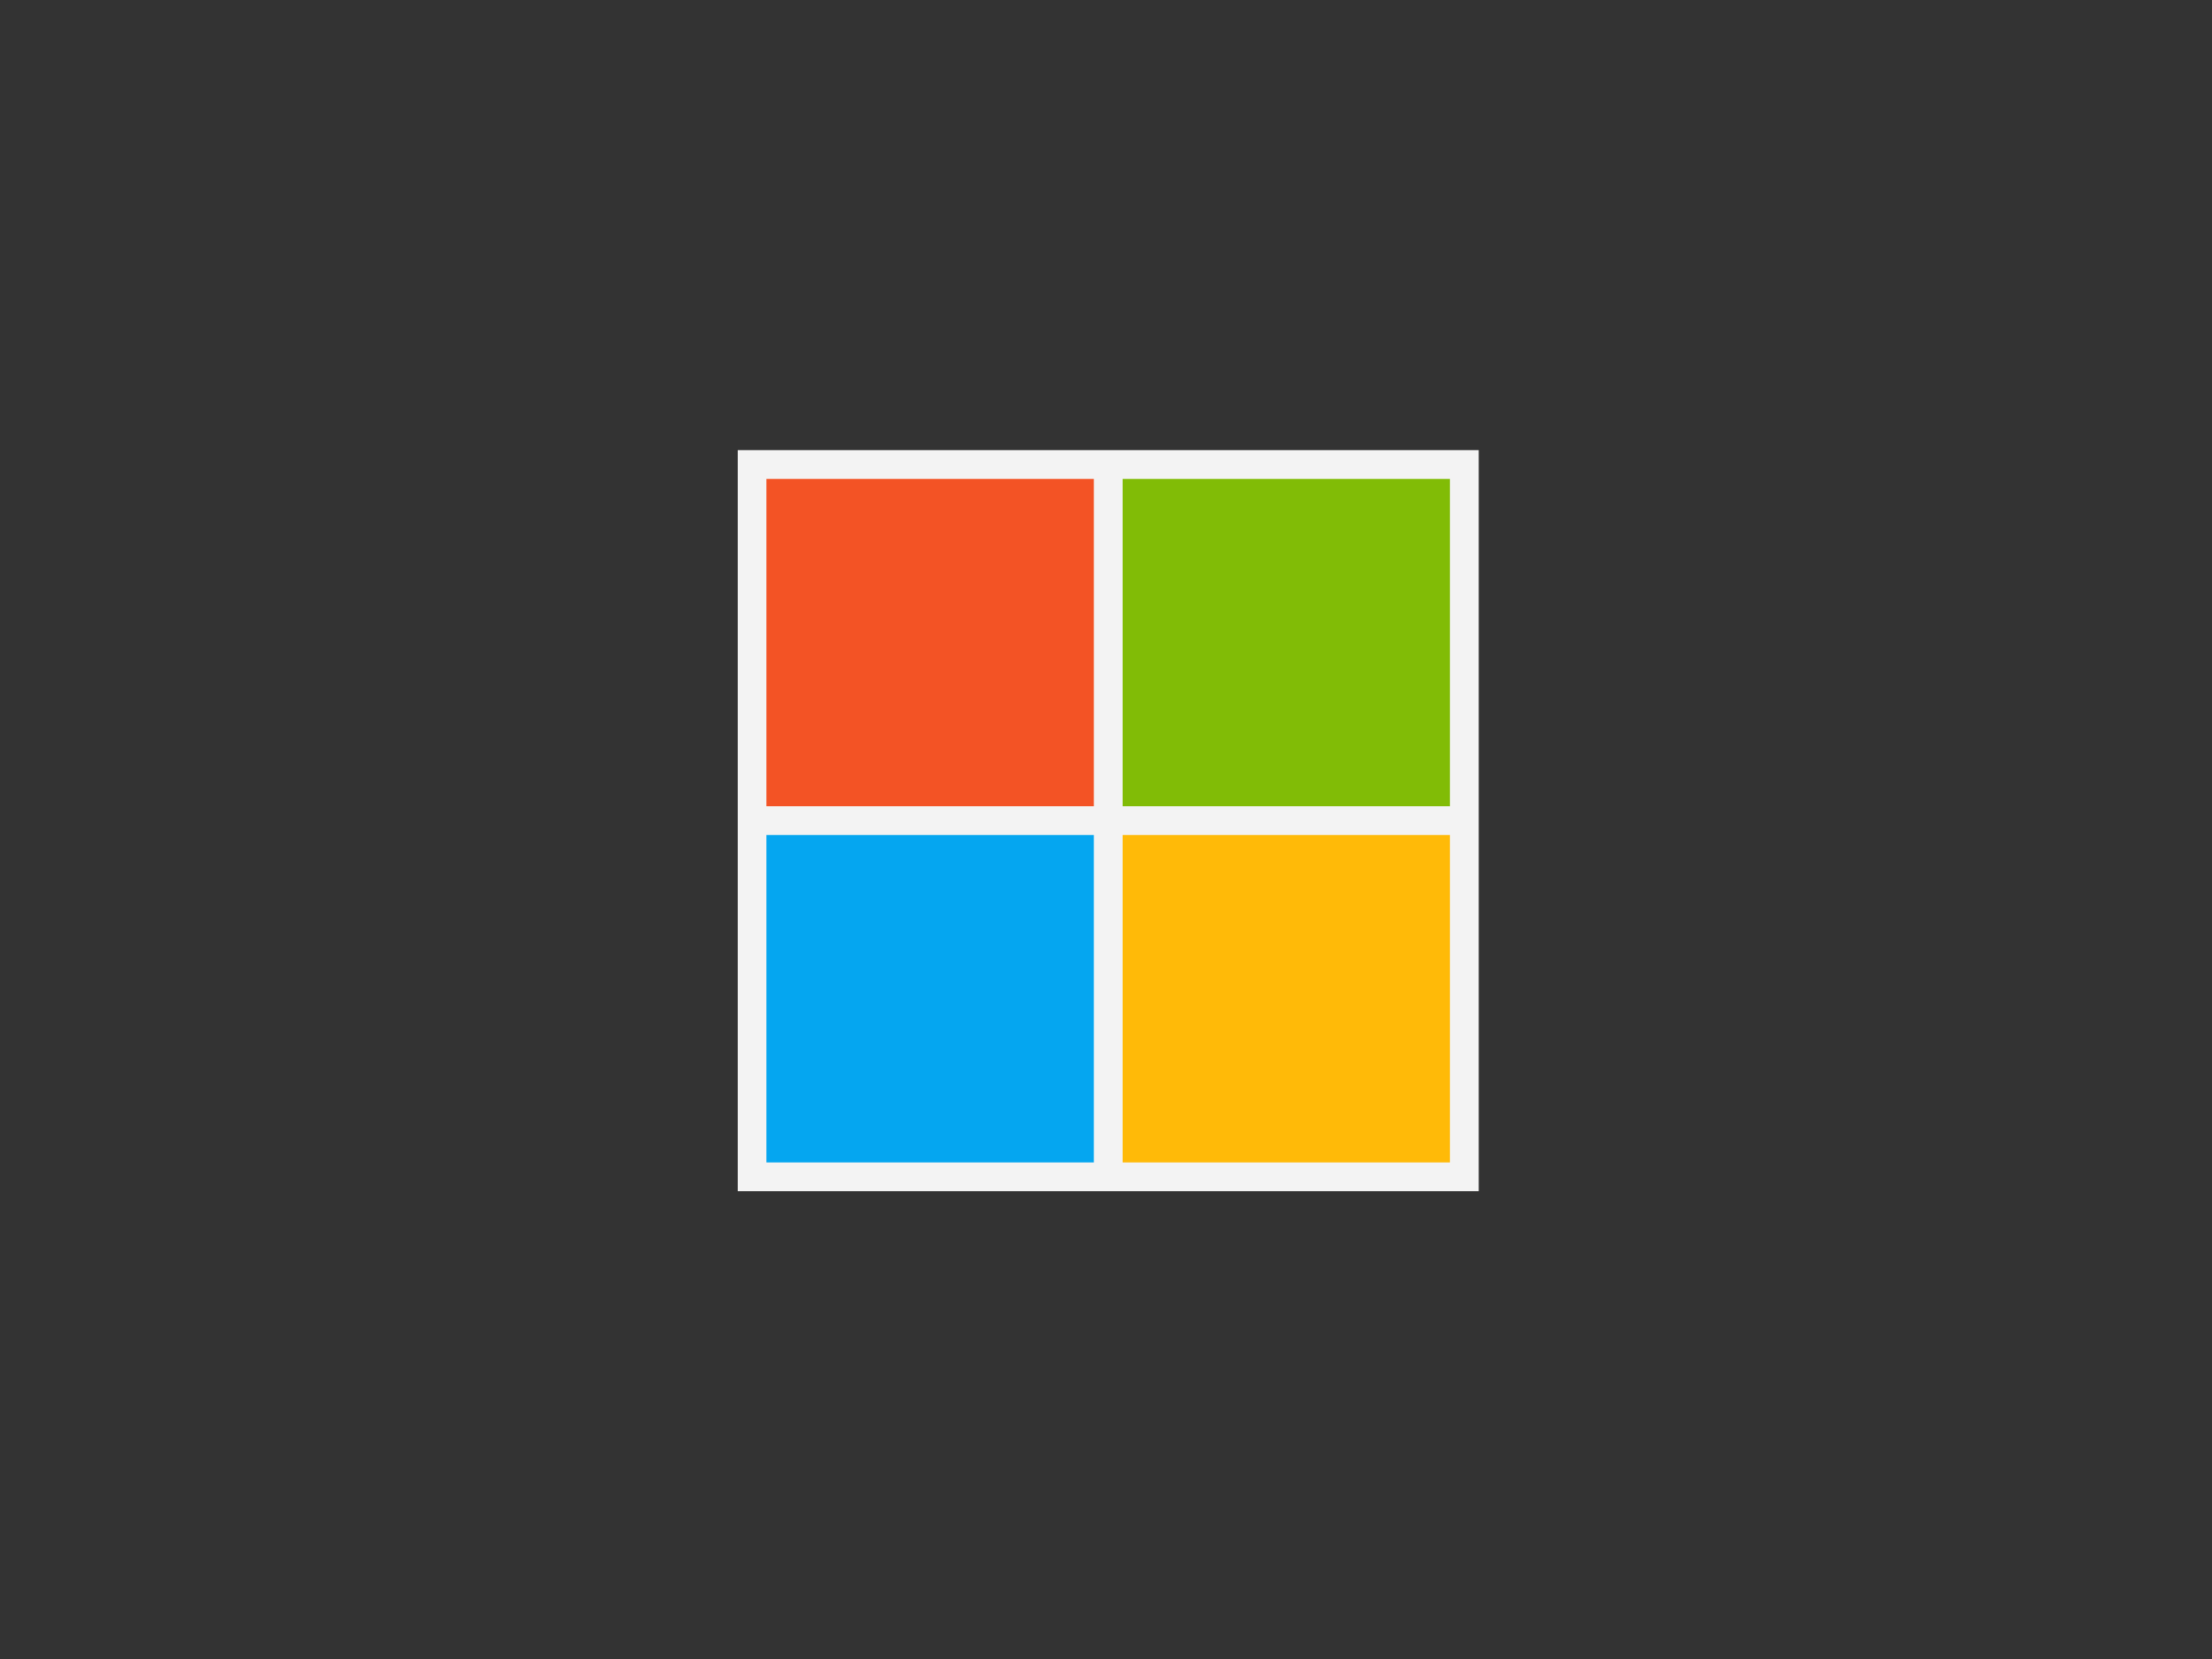 <?xml version="1.0" encoding="utf-8"?>
<!-- Generator: Adobe Illustrator 22.0.0, SVG Export Plug-In . SVG Version: 6.00 Build 0)  -->
<svg version="1.1" id="Layer_1" xmlns="http://www.w3.org/2000/svg" xmlns:xlink="http://www.w3.org/1999/xlink" x="0px" y="0px"
	 viewBox="0 0 200 150" style="enable-background:new 0 0 200 150;" xml:space="preserve">
<rect x="0" y="0" width="200" height="150" fill="#333333" stroke="none"/>
<style type="text/css">
	.st0{fill:#F3F3F3;}
	.st1{fill:#F35325;}
	.st2{fill:#81BC06;}
	.st3{fill:#05A6F0;}
	.st4{fill:#FFBA08;}
</style>
<g>
	<rect x="66.7" y="40.7" class="st0" width="67" height="67"/>
	<rect x="69.3" y="43.3" class="st1" width="29.6" height="29.6"/>
	<rect x="101.5" y="43.3" class="st2" width="29.6" height="29.6"/>
	<rect x="69.3" y="75.5" class="st3" width="29.6" height="29.6"/>
	<rect x="101.5" y="75.5" class="st4" width="29.6" height="29.6"/>
</g>
</svg>
